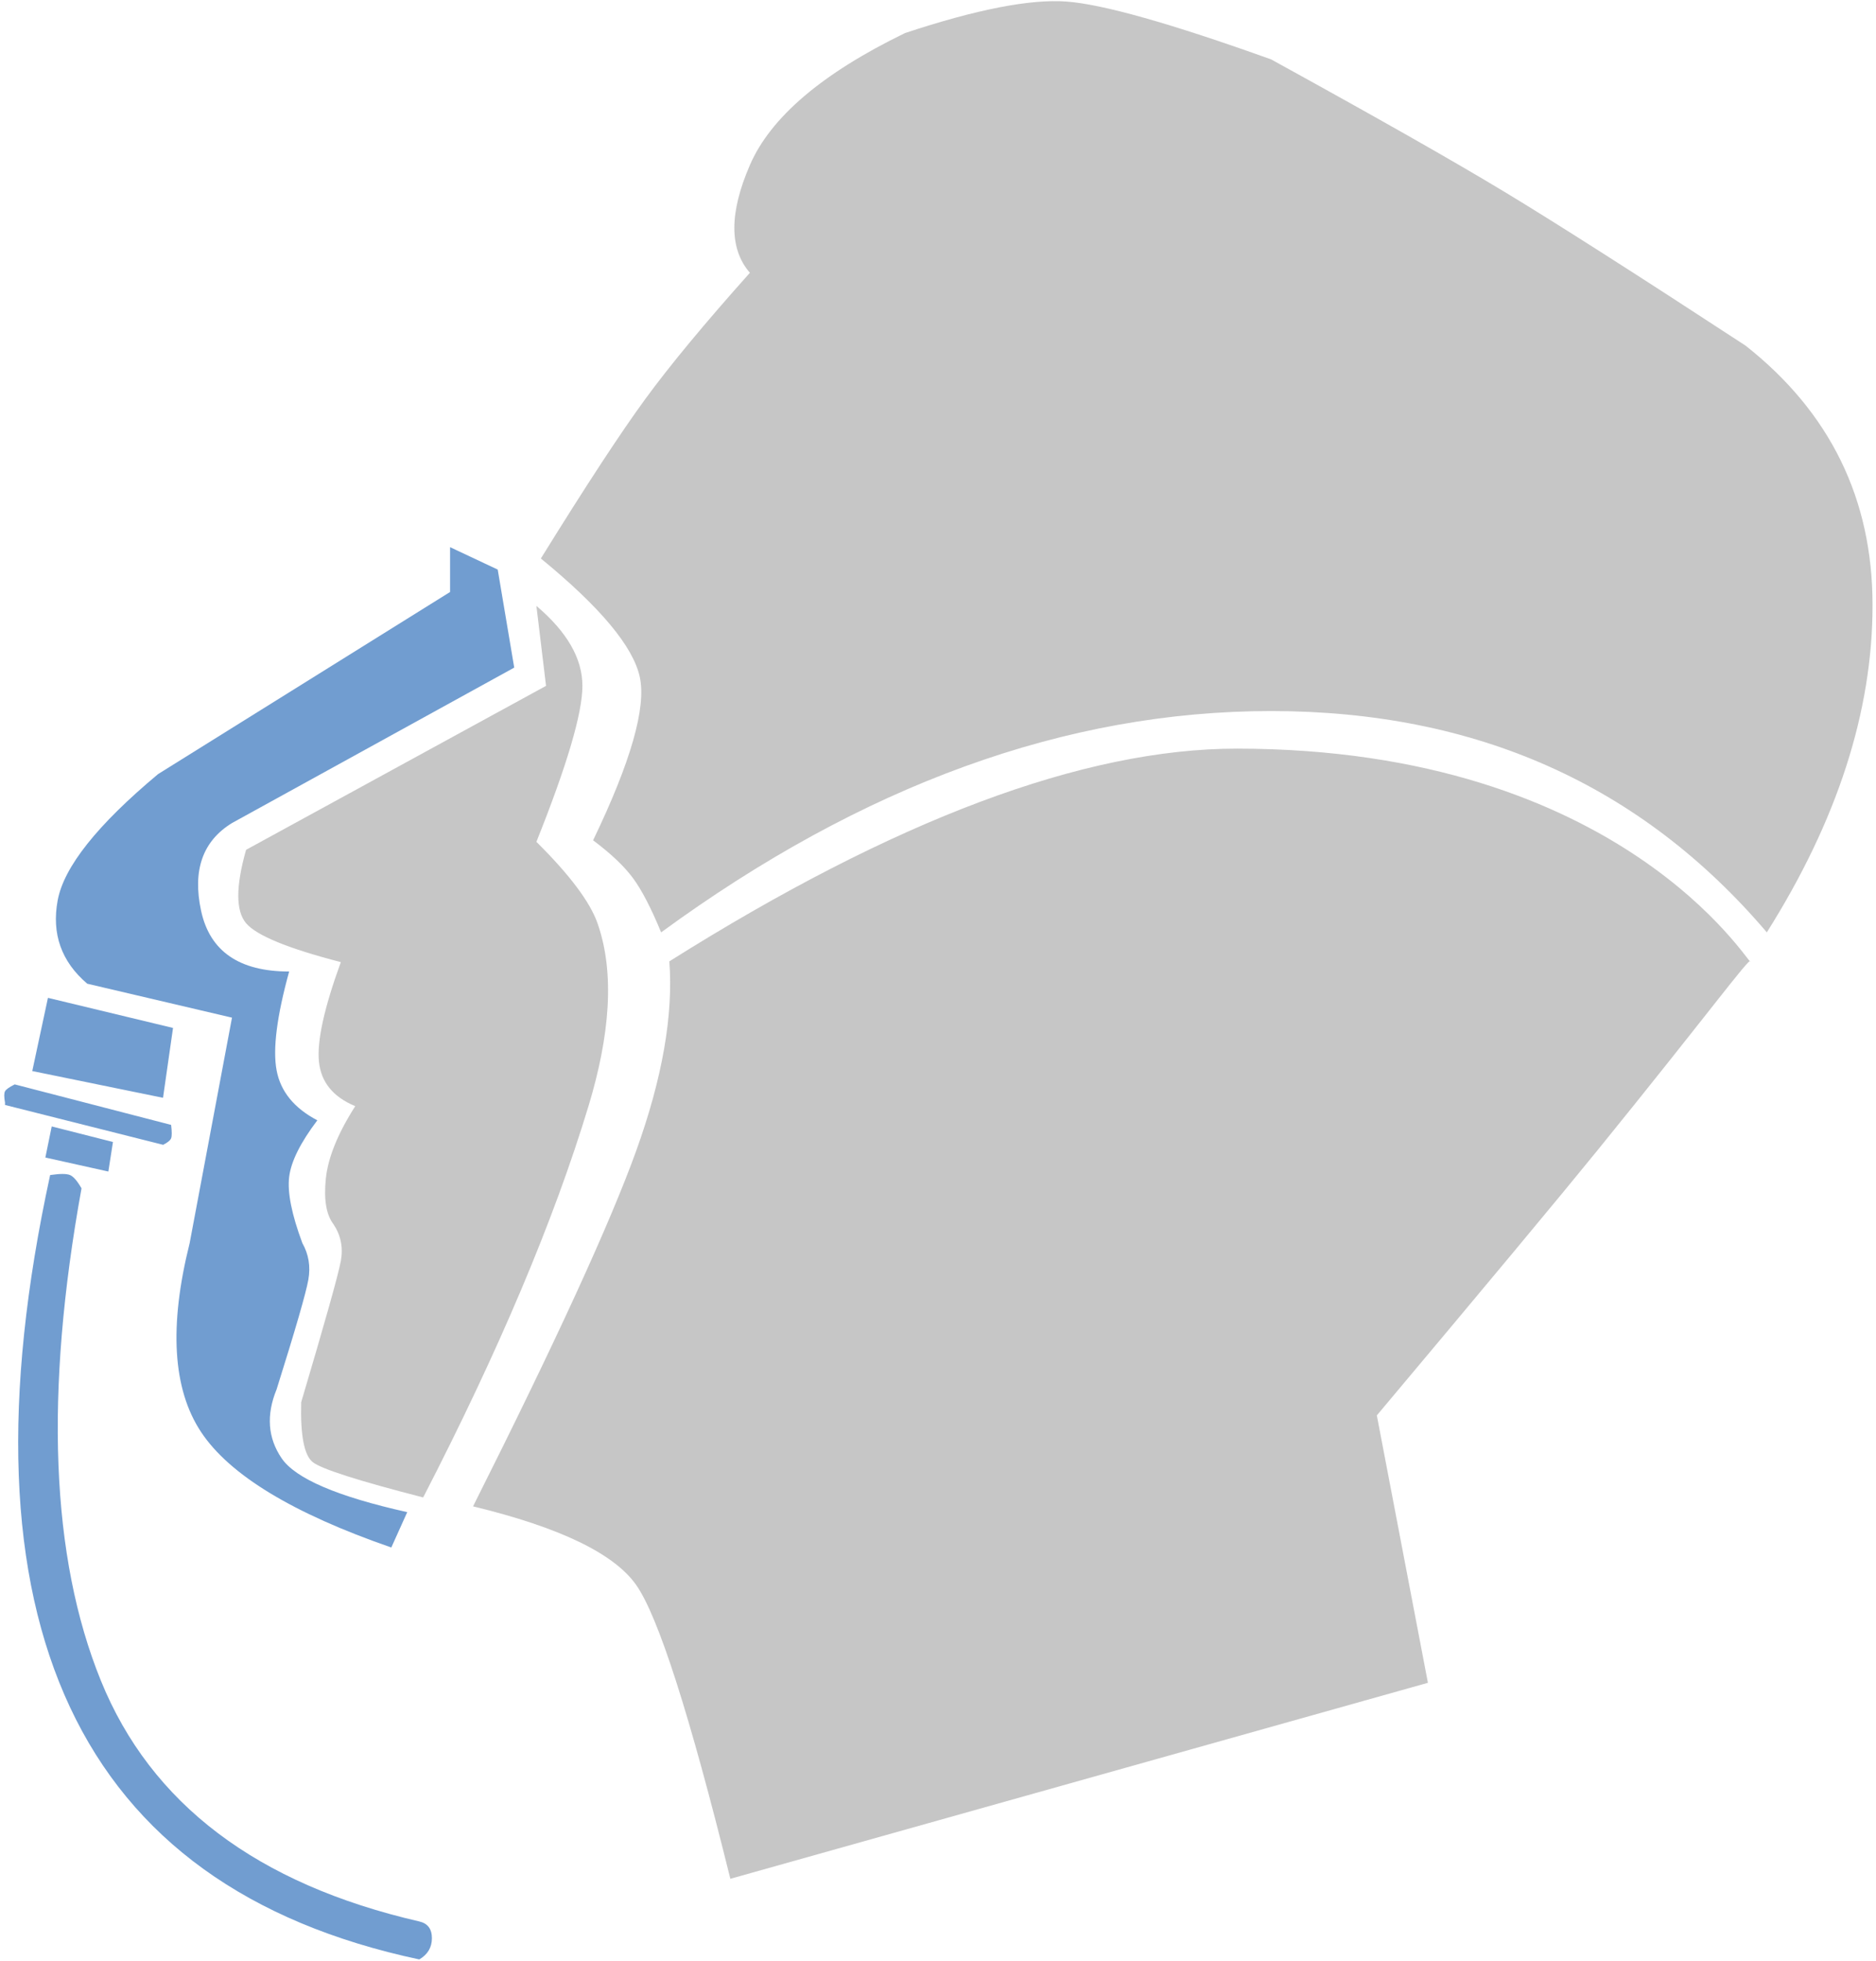 <?xml version="1.0" encoding="UTF-8"?>
<svg width="289px" height="302px" viewBox="0 0 289 302" version="1.1" xmlns="http://www.w3.org/2000/svg" xmlns:xlink="http://www.w3.org/1999/xlink">
    <!-- Generator: Sketch 50 (54983) - http://www.bohemiancoding.com/sketch -->
    <title>Group</title>
    <desc>Created with Sketch.</desc>
    <defs></defs>
    <g id="Page-1" stroke="none" stroke-width="1" fill="none" fill-rule="evenodd">
        <g id="Group">
            <path d="M83.319,85.995 C90.26,74.795 95.627,66.604 99.42,61.423 C103.212,56.241 108.579,49.769 115.521,42.004 C112.328,38.321 112.328,32.793 115.521,25.42 C118.714,18.047 126.683,11.269 139.427,5.086 C150.406,1.452 158.685,-0.164 164.263,0.237 C169.841,0.639 180.358,3.608 195.815,9.145 C211.808,17.933 223.74,24.7 231.61,29.446 C239.48,34.192 251.916,42.12 268.919,53.228 C281.951,63.517 288.467,76.838 288.467,93.193 C288.467,109.548 283.039,126.338 272.182,143.563 C252.841,120.844 227.385,109.485 195.815,109.485 C164.245,109.485 132.922,120.844 101.846,143.563 C100.305,139.818 98.858,137.031 97.506,135.202 C96.154,133.372 94.107,131.434 91.366,129.387 C97.176,117.327 99.575,108.951 98.564,104.26 C97.553,99.568 92.471,93.48 83.319,85.995 Z M72.873,231.945 C85.601,206.624 93.979,188.374 98.008,177.195 C102.036,166.015 103.738,156.292 103.112,148.027 C137.836,126.19 166.968,115.272 190.509,115.272 C250.015,115.272 269.637,148.945 269.637,148.027 C269.637,147.199 262.729,156.643 246.034,177.195 C240.294,184.261 228.983,197.842 212.102,217.938 L219.972,259.112 L112.511,289.29 C106.245,263.973 101.41,248.893 98.008,244.052 C94.606,239.21 86.227,235.174 72.873,231.945 Z M90.656,170.322 C85.334,187.887 76.845,207.971 65.191,230.571 C55.155,227.996 49.48,226.179 48.166,225.123 C46.852,224.066 46.263,220.995 46.399,215.91 C50.097,203.462 52.133,196.21 52.507,194.153 C52.882,192.097 52.508,190.219 51.386,188.518 C50.26,187.059 49.863,184.715 50.195,181.485 C50.526,178.255 52.037,174.534 54.725,170.322 C51.314,168.911 49.449,166.622 49.133,163.456 C48.816,160.289 49.941,155.184 52.507,148.143 C44.372,146.041 39.506,144.044 37.908,142.151 C36.31,140.259 36.31,136.492 37.908,130.852 L84.118,105.607 L82.633,93.295 C87.358,97.295 89.721,101.399 89.721,105.607 C89.721,109.815 87.358,117.82 82.633,129.623 C87.753,134.694 90.89,138.87 92.045,142.151 C94.772,149.902 93.911,159.579 90.656,170.322 Z" id="Combined-Shape" fill="#C6C6C6"></path>
            <path d="M69.334,91.153 L69.334,84.25 L76.675,87.702 L79.217,102.796 L35.739,126.729 C31.22,129.502 29.633,134.005 30.978,140.239 C32.324,146.473 36.846,149.59 44.545,149.59 C42.642,156.491 41.998,161.568 42.614,164.822 C43.231,168.076 45.321,170.635 48.884,172.501 C46.281,175.939 44.835,178.845 44.545,181.22 C44.255,183.595 44.933,186.991 46.578,191.407 C47.552,193.127 47.861,195.003 47.503,197.035 C47.145,199.067 45.516,204.695 42.614,213.92 C40.996,217.864 41.252,221.402 43.382,224.534 C45.513,227.666 51.964,230.433 62.735,232.833 L60.282,238.277 C45.125,233.034 35.357,227.109 30.978,220.502 C26.6,213.896 26.013,204.197 29.218,191.407 L35.739,156.695 L13.44,151.467 C9.451,148.064 7.932,143.788 8.884,138.639 C9.837,133.49 14.993,127.008 24.353,119.191 L69.334,91.153 Z M7.386,153.645 L26.655,158.278 L25.113,169.035 L4.971,164.917 L7.386,153.645 Z M64.593,295.857 C65.888,296.154 66.536,297.013 66.536,298.433 C66.536,299.853 65.888,300.944 64.593,301.705 C38.227,296.1 20.292,283.156 10.786,262.873 C1.28,242.59 0.26,215.275 7.724,180.929 C9.238,180.705 10.258,180.705 10.786,180.929 C11.314,181.153 11.904,181.836 12.558,182.978 C6.832,214.529 7.825,239.793 15.535,258.769 C23.245,277.744 39.598,290.107 64.593,295.857 Z M6.988,178.232 L7.967,173.444 L17.401,175.838 L16.691,180.389 L6.988,178.232 Z M0.772,170.138 L0.772,169.77 C0.616,168.904 0.616,168.325 0.772,168.034 C0.927,167.743 1.427,167.389 2.27,166.97 L26.361,173.207 C26.489,174.26 26.489,174.948 26.361,175.269 C26.232,175.591 25.823,175.926 25.134,176.275 L0.772,170.138 Z" id="Combined-Shape" fill="#719DD0"></path>
        </g>
    </g>
</svg>